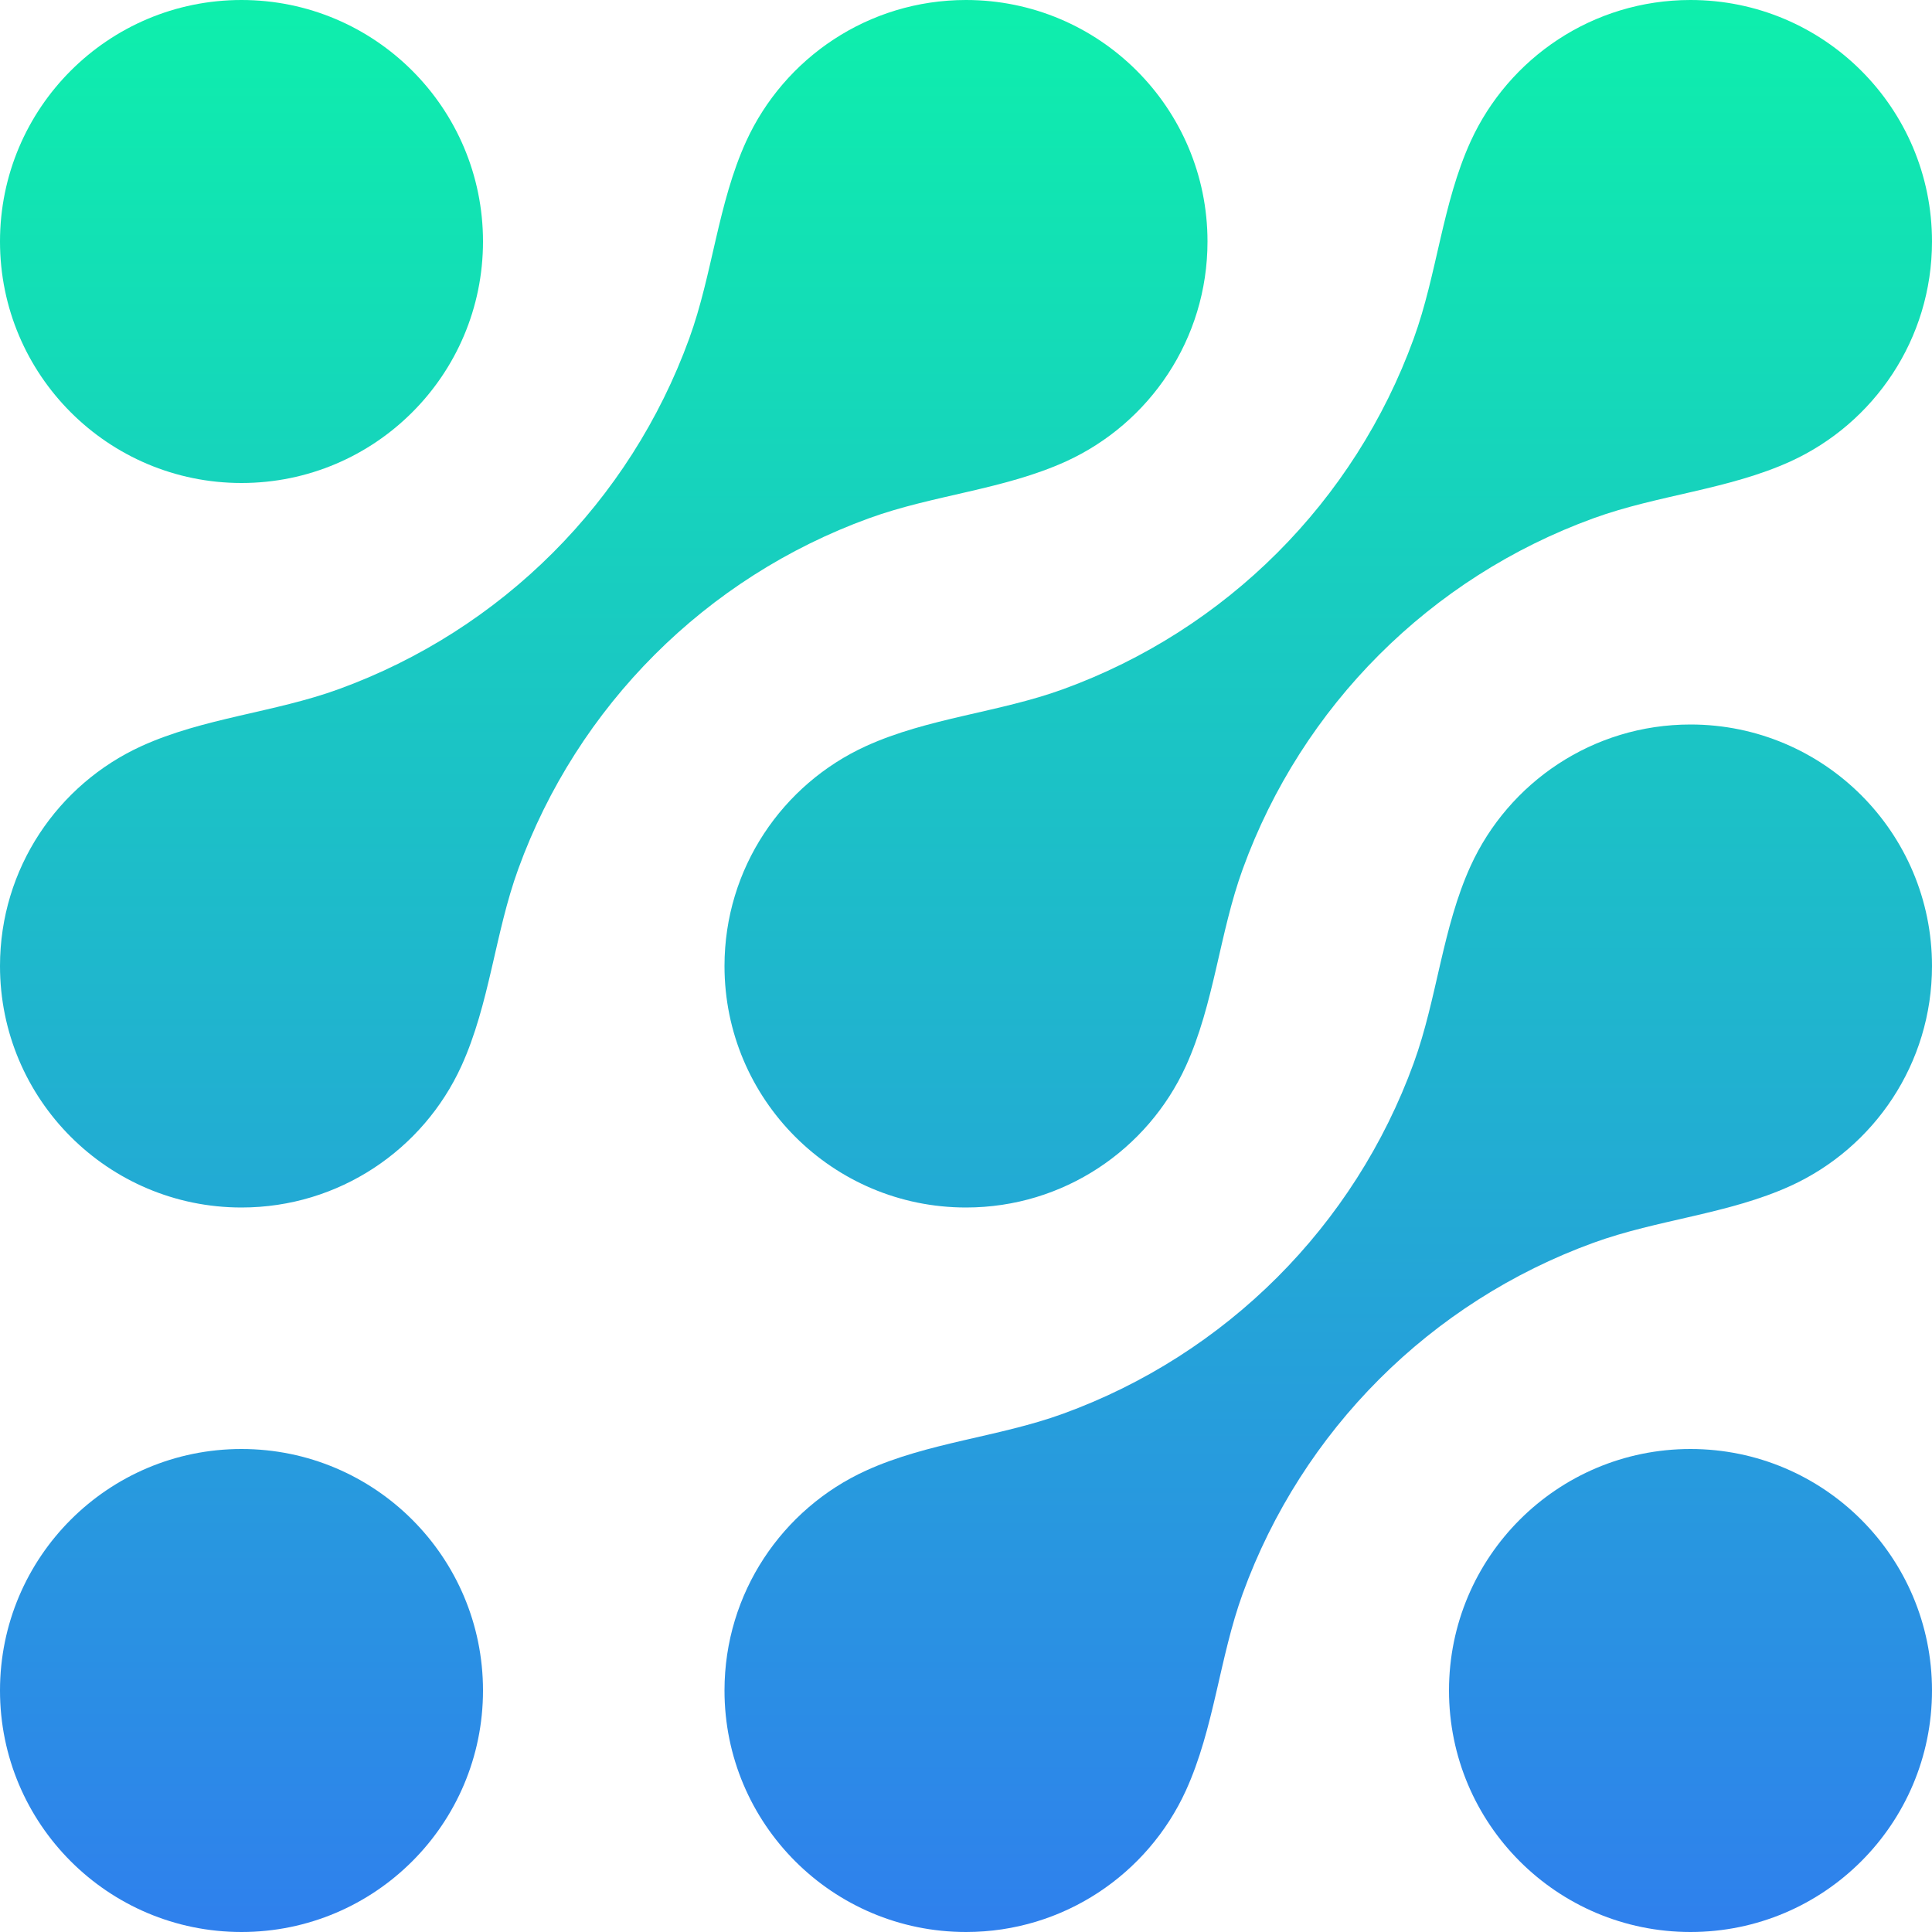 <svg width="24" height="24" viewBox="0 0 24 24" fill="none" xmlns="http://www.w3.org/2000/svg">
<path d="M0 3C0 1.343 1.343 0 3 0C4.657 0 6 1.343 6 3C6 4.657 4.657 6 3 6C1.343 6 0 4.657 0 3Z" fill="url(#paint0_linear_119_913)"/>
<path d="M18 21C18 19.343 19.343 18 21 18C22.657 18 24 19.343 24 21C24 22.657 22.657 24 21 24C19.343 24 18 22.657 18 21Z" fill="url(#paint1_linear_119_913)"/>
<path d="M12 0C13.657 0 15 1.343 15 3C15 4.213 14.28 5.258 13.244 5.731C12.472 6.083 11.592 6.148 10.795 6.438C8.769 7.174 7.174 8.769 6.438 10.795C6.148 11.592 6.083 12.472 5.731 13.244C5.258 14.28 4.213 15 3 15C1.343 15 0 13.657 0 12C0 10.787 0.72 9.742 1.756 9.269C2.528 8.917 3.408 8.852 4.205 8.562C6.231 7.826 7.826 6.231 8.562 4.205C8.852 3.408 8.917 2.528 9.269 1.756C9.742 0.72 10.787 0 12 0Z" fill="url(#paint2_linear_119_913)"/>
<path d="M3 18C4.657 18 6 19.343 6 21C6 22.657 4.657 24 3 24C1.343 24 0 22.657 0 21C0 19.343 1.343 18 3 18Z" fill="url(#paint3_linear_119_913)"/>
<path d="M21 0C22.657 0 24 1.343 24 3C24 4.213 23.28 5.258 22.244 5.731C21.472 6.083 20.592 6.148 19.795 6.438C17.77 7.174 16.174 8.769 15.438 10.795C15.148 11.592 15.083 12.472 14.731 13.244C14.258 14.28 13.213 15 12 15C10.343 15 9 13.657 9 12C9 10.787 9.72 9.742 10.756 9.269C11.528 8.917 12.408 8.852 13.205 8.562C15.23 7.826 16.826 6.231 17.562 4.205C17.852 3.408 17.917 2.528 18.269 1.756C18.742 0.72 19.787 0 21 0Z" fill="url(#paint4_linear_119_913)"/>
<path d="M21 9C22.657 9 24 10.343 24 12C24 13.213 23.28 14.258 22.244 14.731C21.472 15.083 20.592 15.148 19.795 15.438C17.77 16.174 16.174 17.77 15.438 19.795C15.148 20.592 15.083 21.472 14.731 22.244C14.258 23.28 13.213 24 12 24C10.343 24 9 22.657 9 21C9 19.787 9.72 18.742 10.756 18.269C11.528 17.917 12.408 17.852 13.205 17.562C15.23 16.826 16.826 15.23 17.562 13.205C17.852 12.408 17.917 11.528 18.269 10.756C18.742 9.72 19.787 9 21 9Z" fill="url(#paint5_linear_119_913)"/>
<defs>
<linearGradient id="paint0_linear_119_913" x1="12" y1="0" x2="12" y2="24" gradientUnits="userSpaceOnUse">
<stop stop-color="#0EEFAC"/>
<stop offset="1" stop-color="#2F80ED"/>
</linearGradient>
<linearGradient id="paint1_linear_119_913" x1="12" y1="0" x2="12" y2="24" gradientUnits="userSpaceOnUse">
<stop stop-color="#0EEFAC"/>
<stop offset="1" stop-color="#2F80ED"/>
</linearGradient>
<linearGradient id="paint2_linear_119_913" x1="12" y1="0" x2="12" y2="24" gradientUnits="userSpaceOnUse">
<stop stop-color="#0EEFAC"/>
<stop offset="1" stop-color="#2F80ED"/>
</linearGradient>
<linearGradient id="paint3_linear_119_913" x1="12" y1="0" x2="12" y2="24" gradientUnits="userSpaceOnUse">
<stop stop-color="#0EEFAC"/>
<stop offset="1" stop-color="#2F80ED"/>
</linearGradient>
<linearGradient id="paint4_linear_119_913" x1="12" y1="0" x2="12" y2="24" gradientUnits="userSpaceOnUse">
<stop stop-color="#0EEFAC"/>
<stop offset="1" stop-color="#2F80ED"/>
</linearGradient>
<linearGradient id="paint5_linear_119_913" x1="12" y1="0" x2="12" y2="24" gradientUnits="userSpaceOnUse">
<stop stop-color="#0EEFAC"/>
<stop offset="1" stop-color="#2F80ED"/>
</linearGradient>
</defs>
</svg>
